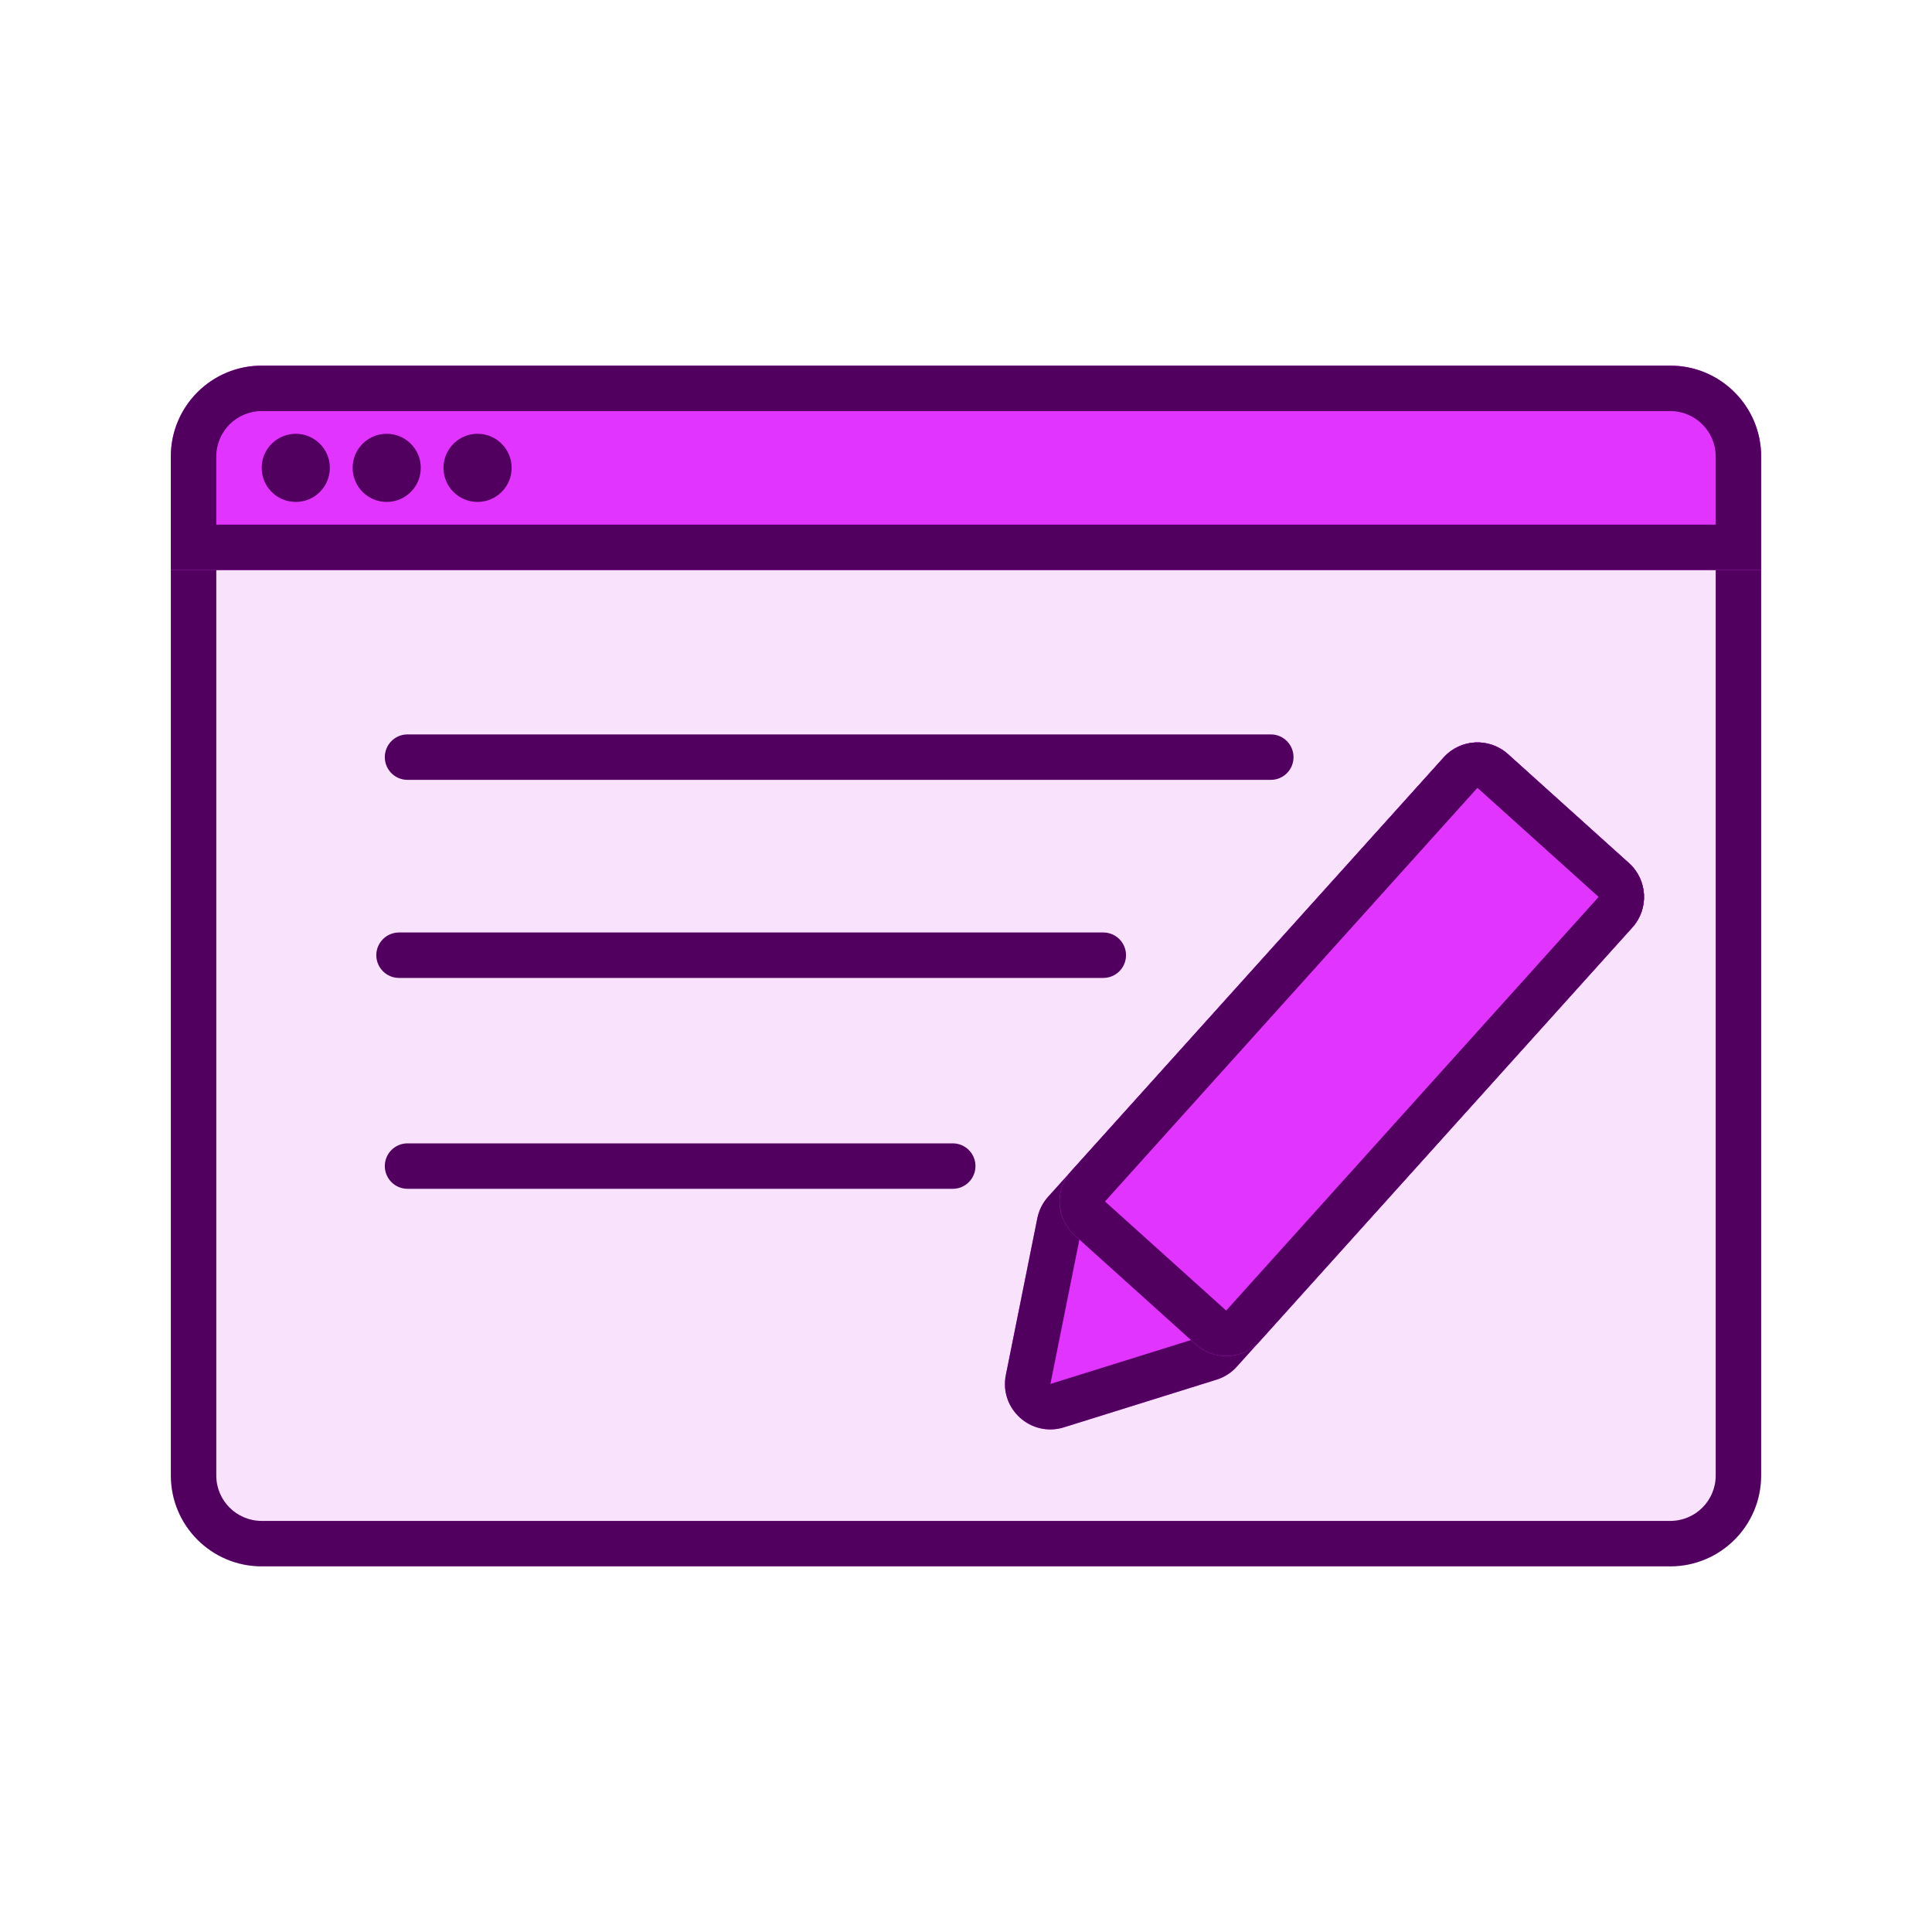 <svg width="40" height="40" viewBox="0 0 40 40" fill="none" xmlns="http://www.w3.org/2000/svg">
<path d="M3.537 9.561C3.537 8.522 4.379 7.68 5.419 7.68H34.581C35.62 7.68 36.463 8.522 36.463 9.561V30.549C36.463 31.588 35.62 32.43 34.581 32.43H5.419C4.379 32.43 3.537 31.588 3.537 30.549V9.561Z" fill="#F8E2FC"/>
<path fill-rule="evenodd" clip-rule="evenodd" d="M34.581 8.62H5.419C4.899 8.62 4.478 9.042 4.478 9.561V30.549C4.478 31.068 4.899 31.489 5.419 31.489H34.581C35.101 31.489 35.522 31.068 35.522 30.549V9.561C35.522 9.042 35.101 8.62 34.581 8.62ZM5.419 7.68C4.379 7.68 3.537 8.522 3.537 9.561V30.549C3.537 31.588 4.379 32.43 5.419 32.43H34.581C35.62 32.43 36.463 31.588 36.463 30.549V9.561C36.463 8.522 35.62 7.68 34.581 7.68H5.419Z" fill="#520060"/>
<path d="M5.419 7.57C4.379 7.57 3.537 8.412 3.537 9.451L3.537 11.803L36.463 11.803L36.463 9.451C36.463 8.412 35.62 7.57 34.581 7.57L5.419 7.57Z" fill="#E134FF"/>
<path fill-rule="evenodd" clip-rule="evenodd" d="M4.478 10.862L4.478 9.451C4.478 8.932 4.899 8.511 5.419 8.511L34.581 8.511C35.101 8.511 35.522 8.932 35.522 9.451L35.522 10.862L4.478 10.862ZM3.537 9.451C3.537 8.412 4.379 7.57 5.419 7.57L34.581 7.57C35.62 7.57 36.463 8.412 36.463 9.451L36.463 11.803L3.537 11.803L3.537 9.451Z" fill="#520060"/>
<path d="M6.829 9.686C6.829 10.076 6.513 10.392 6.124 10.392C5.734 10.392 5.418 10.076 5.418 9.686C5.418 9.297 5.734 8.981 6.124 8.981C6.513 8.981 6.829 9.297 6.829 9.686Z" fill="#520060"/>
<path d="M8.712 9.686C8.712 10.076 8.396 10.392 8.006 10.392C7.617 10.392 7.301 10.076 7.301 9.686C7.301 9.297 7.617 8.981 8.006 8.981C8.396 8.981 8.712 9.297 8.712 9.686Z" fill="#520060"/>
<path d="M10.593 9.686C10.593 10.076 10.277 10.392 9.887 10.392C9.498 10.392 9.182 10.076 9.182 9.686C9.182 9.297 9.498 8.981 9.887 8.981C10.277 8.981 10.593 9.297 10.593 9.686Z" fill="#520060"/>
<path d="M29.89 15.682C30.238 15.296 30.832 15.265 31.219 15.612L33.727 17.871C34.113 18.219 34.144 18.814 33.797 19.2L25.607 28.295C25.494 28.421 25.349 28.514 25.188 28.564L22.028 29.551C21.346 29.764 20.685 29.169 20.825 28.468L21.477 25.222C21.51 25.057 21.587 24.903 21.7 24.778L29.89 15.682Z" fill="#E134FF"/>
<path fill-rule="evenodd" clip-rule="evenodd" d="M33.098 18.57L30.589 16.311L22.399 25.407L21.748 28.653L24.908 27.666L33.098 18.57ZM31.219 15.612C30.832 15.265 30.238 15.296 29.89 15.682L21.7 24.778C21.587 24.903 21.51 25.057 21.477 25.222L20.825 28.468C20.685 29.169 21.346 29.764 22.028 29.551L25.188 28.564C25.349 28.514 25.494 28.421 25.607 28.295L33.797 19.2C34.144 18.814 34.113 18.219 33.727 17.871L31.219 15.612Z" fill="#520060"/>
<path d="M29.89 15.682C30.238 15.296 30.832 15.265 31.219 15.612L33.727 17.871C34.113 18.219 34.144 18.814 33.797 19.2L26.086 27.764C25.738 28.15 25.143 28.181 24.757 27.833L22.249 25.575C21.863 25.227 21.831 24.632 22.179 24.246L29.89 15.682Z" fill="#E134FF"/>
<path fill-rule="evenodd" clip-rule="evenodd" d="M33.098 18.57L30.589 16.311L22.878 24.875L25.387 27.134L33.098 18.57ZM31.219 15.612C30.832 15.265 30.238 15.296 29.89 15.682L22.179 24.246C21.831 24.632 21.863 25.227 22.249 25.575L24.757 27.833C25.143 28.181 25.738 28.15 26.086 27.764L33.797 19.2C34.144 18.814 34.113 18.219 33.727 17.871L31.219 15.612Z" fill="#520060"/>
<path fill-rule="evenodd" clip-rule="evenodd" d="M7.967 15.676C7.967 15.416 8.177 15.205 8.437 15.205H26.311C26.571 15.205 26.781 15.416 26.781 15.676C26.781 15.936 26.571 16.146 26.311 16.146H8.437C8.177 16.146 7.967 15.936 7.967 15.676Z" fill="#520060"/>
<path fill-rule="evenodd" clip-rule="evenodd" d="M7.791 19.776C7.791 19.517 8.002 19.306 8.261 19.306H22.843C23.102 19.306 23.313 19.517 23.313 19.776C23.313 20.036 23.102 20.247 22.843 20.247H8.261C8.002 20.247 7.791 20.036 7.791 19.776Z" fill="#520060"/>
<path fill-rule="evenodd" clip-rule="evenodd" d="M7.967 24.142C7.967 23.883 8.177 23.672 8.437 23.672H19.726C19.986 23.672 20.196 23.883 20.196 24.142C20.196 24.402 19.986 24.613 19.726 24.613H8.437C8.177 24.613 7.967 24.402 7.967 24.142Z" fill="#520060"/>
</svg>
